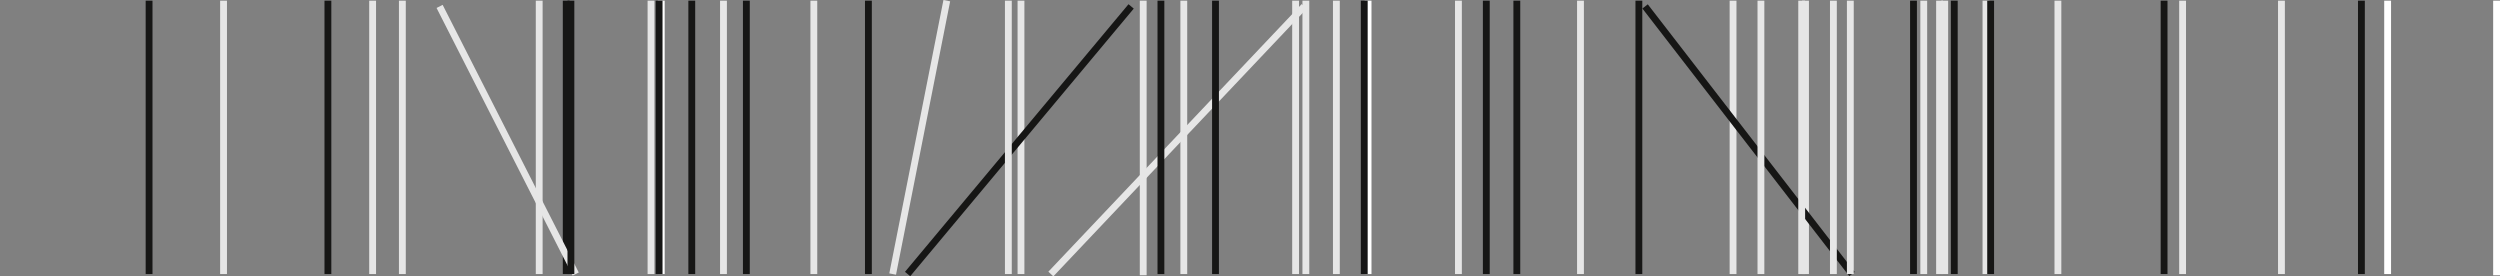 <svg xmlns="http://www.w3.org/2000/svg" width="365.753" height="40.435" viewBox="0 0 365.753 40.435"><rect x="0" y="0" width="365.753" height="40.435" fill="#808080" stroke="none"/><g transform="translate(-1200.055 -1855.212)"><line y1="39.994" transform="translate(1301.263 1855.31)" fill="none" stroke="#161615" stroke-width="1"/><line y1="39.994" transform="translate(1319.12 1855.31)" fill="none" stroke="#e6e6e6" stroke-width="1"/><line y1="39.153" x2="37.065" transform="translate(1353.794 1856.15)" fill="none" stroke="#e6e6e6" stroke-width="1"/><line y1="39.994" transform="translate(1369.9 1855.31)" fill="none" stroke="#161615" stroke-width="1"/><line y1="39.994" transform="translate(1395.568 1855.31)" fill="none" stroke="#e6e6e6" stroke-width="1"/><line y1="39.994" transform="translate(1413.425 1855.31)" fill="none" stroke="#e6e6e6" stroke-width="1"/><line y1="39.994" transform="translate(1453.603 1855.31)" fill="none" stroke="#e6e6e6" stroke-width="1"/><line y1="39.994" transform="translate(1464.205 1855.31)" fill="none" stroke="#e6e6e6" stroke-width="1"/><line y1="39.994" transform="translate(1485.968 1855.31)" fill="none" stroke="#161615" stroke-width="1"/><line y1="39.994" transform="translate(1483.815 1855.31)" fill="none" stroke="#e6e6e6" stroke-width="1"/><line y1="39.994" transform="translate(1533.834 1855.31)" fill="none" stroke="#e6e6e6" stroke-width="1"/><line y1="39.994" transform="translate(1549.368 1855.31)" fill="none" stroke="#fff" stroke-width="1"/><line y1="39.994" transform="translate(1254.57 1855.31)" fill="none" stroke="#e6e6e6" stroke-width="1"/><line y1="39.994" transform="translate(1282.894 1855.31)" fill="none" stroke="#161615" stroke-width="1"/><line y1="39.994" transform="translate(1295.298 1855.31)" fill="none" stroke="#e6e6e6" stroke-width="1"/><line y1="39.994" transform="translate(1305.9 1855.31)" fill="none" stroke="#e6e6e6" stroke-width="1"/><line y1="39.994" x2="7.92" transform="translate(1330.652 1855.31)" fill="none" stroke="#e6e6e6" stroke-width="1"/><line y1="39.994" transform="translate(1349.426 1855.31)" fill="none" stroke="#e6e6e6" stroke-width="1"/><line y1="39.994" transform="translate(1389.604 1855.31)" fill="none" stroke="#e6e6e6" stroke-width="1"/><line y1="39.994" transform="translate(1400.206 1855.31)" fill="none" stroke="#fff" stroke-width="1"/><line y1="39.994" transform="translate(1421.969 1855.31)" fill="none" stroke="#161615" stroke-width="1"/><line y1="39.994" transform="translate(1439.825 1855.31)" fill="none" stroke="#161615" stroke-width="1"/><line y1="39.994" transform="translate(1480.002 1855.31)" fill="none" stroke="#161615" stroke-width="1"/><line y1="39.994" transform="translate(1490.605 1855.31)" fill="none" stroke="#e6e6e6" stroke-width="1"/><line y1="39.994" transform="translate(1491.288 1855.31)" fill="none" stroke="#161615" stroke-width="1"/><line y1="39.994" transform="translate(1519.371 1855.31)" fill="none" stroke="#e6e6e6" stroke-width="1"/><line y1="39.994" transform="translate(1278.941 1855.31)" fill="none" stroke="#e6e6e6" stroke-width="1"/><line y1="39.994" transform="translate(1296.798 1855.31)" fill="none" stroke="#fff" stroke-width="1"/><line y1="39.153" x2="32.704" transform="translate(1332.837 1856.15)" fill="none" stroke="#161615" stroke-width="1"/><line y1="39.994" transform="translate(1347.578 1855.31)" fill="none" stroke="#e6e6e6" stroke-width="1"/><line y1="39.994" transform="translate(1373.247 1855.31)" fill="none" stroke="#e6e6e6" stroke-width="1"/><line y1="39.994" transform="translate(1391.104 1855.31)" fill="none" stroke="#e6e6e6" stroke-width="1"/><line y1="39.994" transform="translate(1431.281 1855.31)" fill="none" stroke="#e6e6e6" stroke-width="1"/><line x1="30.267" y1="39.153" transform="translate(1440.732 1856.15)" fill="none" stroke="#161615" stroke-width="1"/><line y1="39.994" transform="translate(1463.646 1855.31)" fill="none" stroke="#e6e6e6" stroke-width="1"/><line y1="39.994" transform="translate(1481.502 1855.31)" fill="none" stroke="#e6e6e6" stroke-width="1"/><line y1="39.994" transform="translate(1501.13 1855.31)" fill="none" stroke="#e6e6e6" stroke-width="1"/><line y1="39.994" transform="translate(1516.663 1855.31)" fill="none" stroke="#161615" stroke-width="1"/><line y1="40.172" transform="translate(1565.308 1855.309)" fill="none" stroke="#fff" stroke-width="1"/><path d="M878.207,940.5" transform="translate(328.391 954.804)" fill="none" stroke="#161615" stroke-width="1"/><line y1="39.994" transform="translate(1232.76 1855.31)" fill="none" stroke="#e6e6e6" stroke-width="1"/><line x1="19.913" y1="39.153" transform="translate(1264.369 1856.15)" fill="none" stroke="#e6e6e6" stroke-width="1"/><path d="M881.532,940.5" transform="translate(331.859 954.804)" fill="none" stroke="#fff" stroke-width="1"/><path d="M875.005,940.5" transform="translate(325.05 954.804)" fill="none" stroke="#fff" stroke-width="1"/><line y1="39.994" transform="translate(1258.92 1855.31)" fill="none" stroke="#e6e6e6" stroke-width="1"/><line y1="39.994" transform="translate(1221.866 1855.31)" fill="none" stroke="#161615" stroke-width="1"/><line y1="39.994" transform="translate(1248.028 1855.31)" fill="none" stroke="#161615" stroke-width="1"/><line y1="39.994" transform="translate(1296.483 1855.31)" fill="none" stroke="#161615" stroke-width="1"/><line y1="39.994" transform="translate(1283.579 1855.31)" fill="none" stroke="#161615" stroke-width="1"/><line y1="39.994" transform="translate(1309.248 1855.31)" fill="none" stroke="#161615" stroke-width="1"/><line y1="39.994" transform="translate(1327.104 1855.31)" fill="none" stroke="#161615" stroke-width="1"/><line y1="40.172" transform="translate(1367.308 1855.309)" fill="none" stroke="#e6e6e6" stroke-width="1"/><line y1="39.994" transform="translate(1377.884 1855.31)" fill="none" stroke="#161615" stroke-width="1"/><line y1="39.994" transform="translate(1399.647 1855.31)" fill="none" stroke="#161615" stroke-width="1"/><line y1="39.994" transform="translate(1417.503 1855.31)" fill="none" stroke="#161615" stroke-width="1"/><line y1="39.994" transform="translate(1457.681 1855.31)" fill="none" stroke="#e6e6e6" stroke-width="1"/><line y1="39.994" transform="translate(1468.283 1855.31)" fill="none" stroke="#e6e6e6" stroke-width="1"/><line y1="39.994" transform="translate(1470.76 1855.31)" fill="none" stroke="#e6e6e6" stroke-width="1"/><line y1="39.994" transform="translate(1484.57 1855.31)" fill="none" stroke="#e6e6e6" stroke-width="1"/><line y1="39.994" transform="translate(1545.532 1855.31)" fill="none" stroke="#161615" stroke-width="1"/></g></svg>